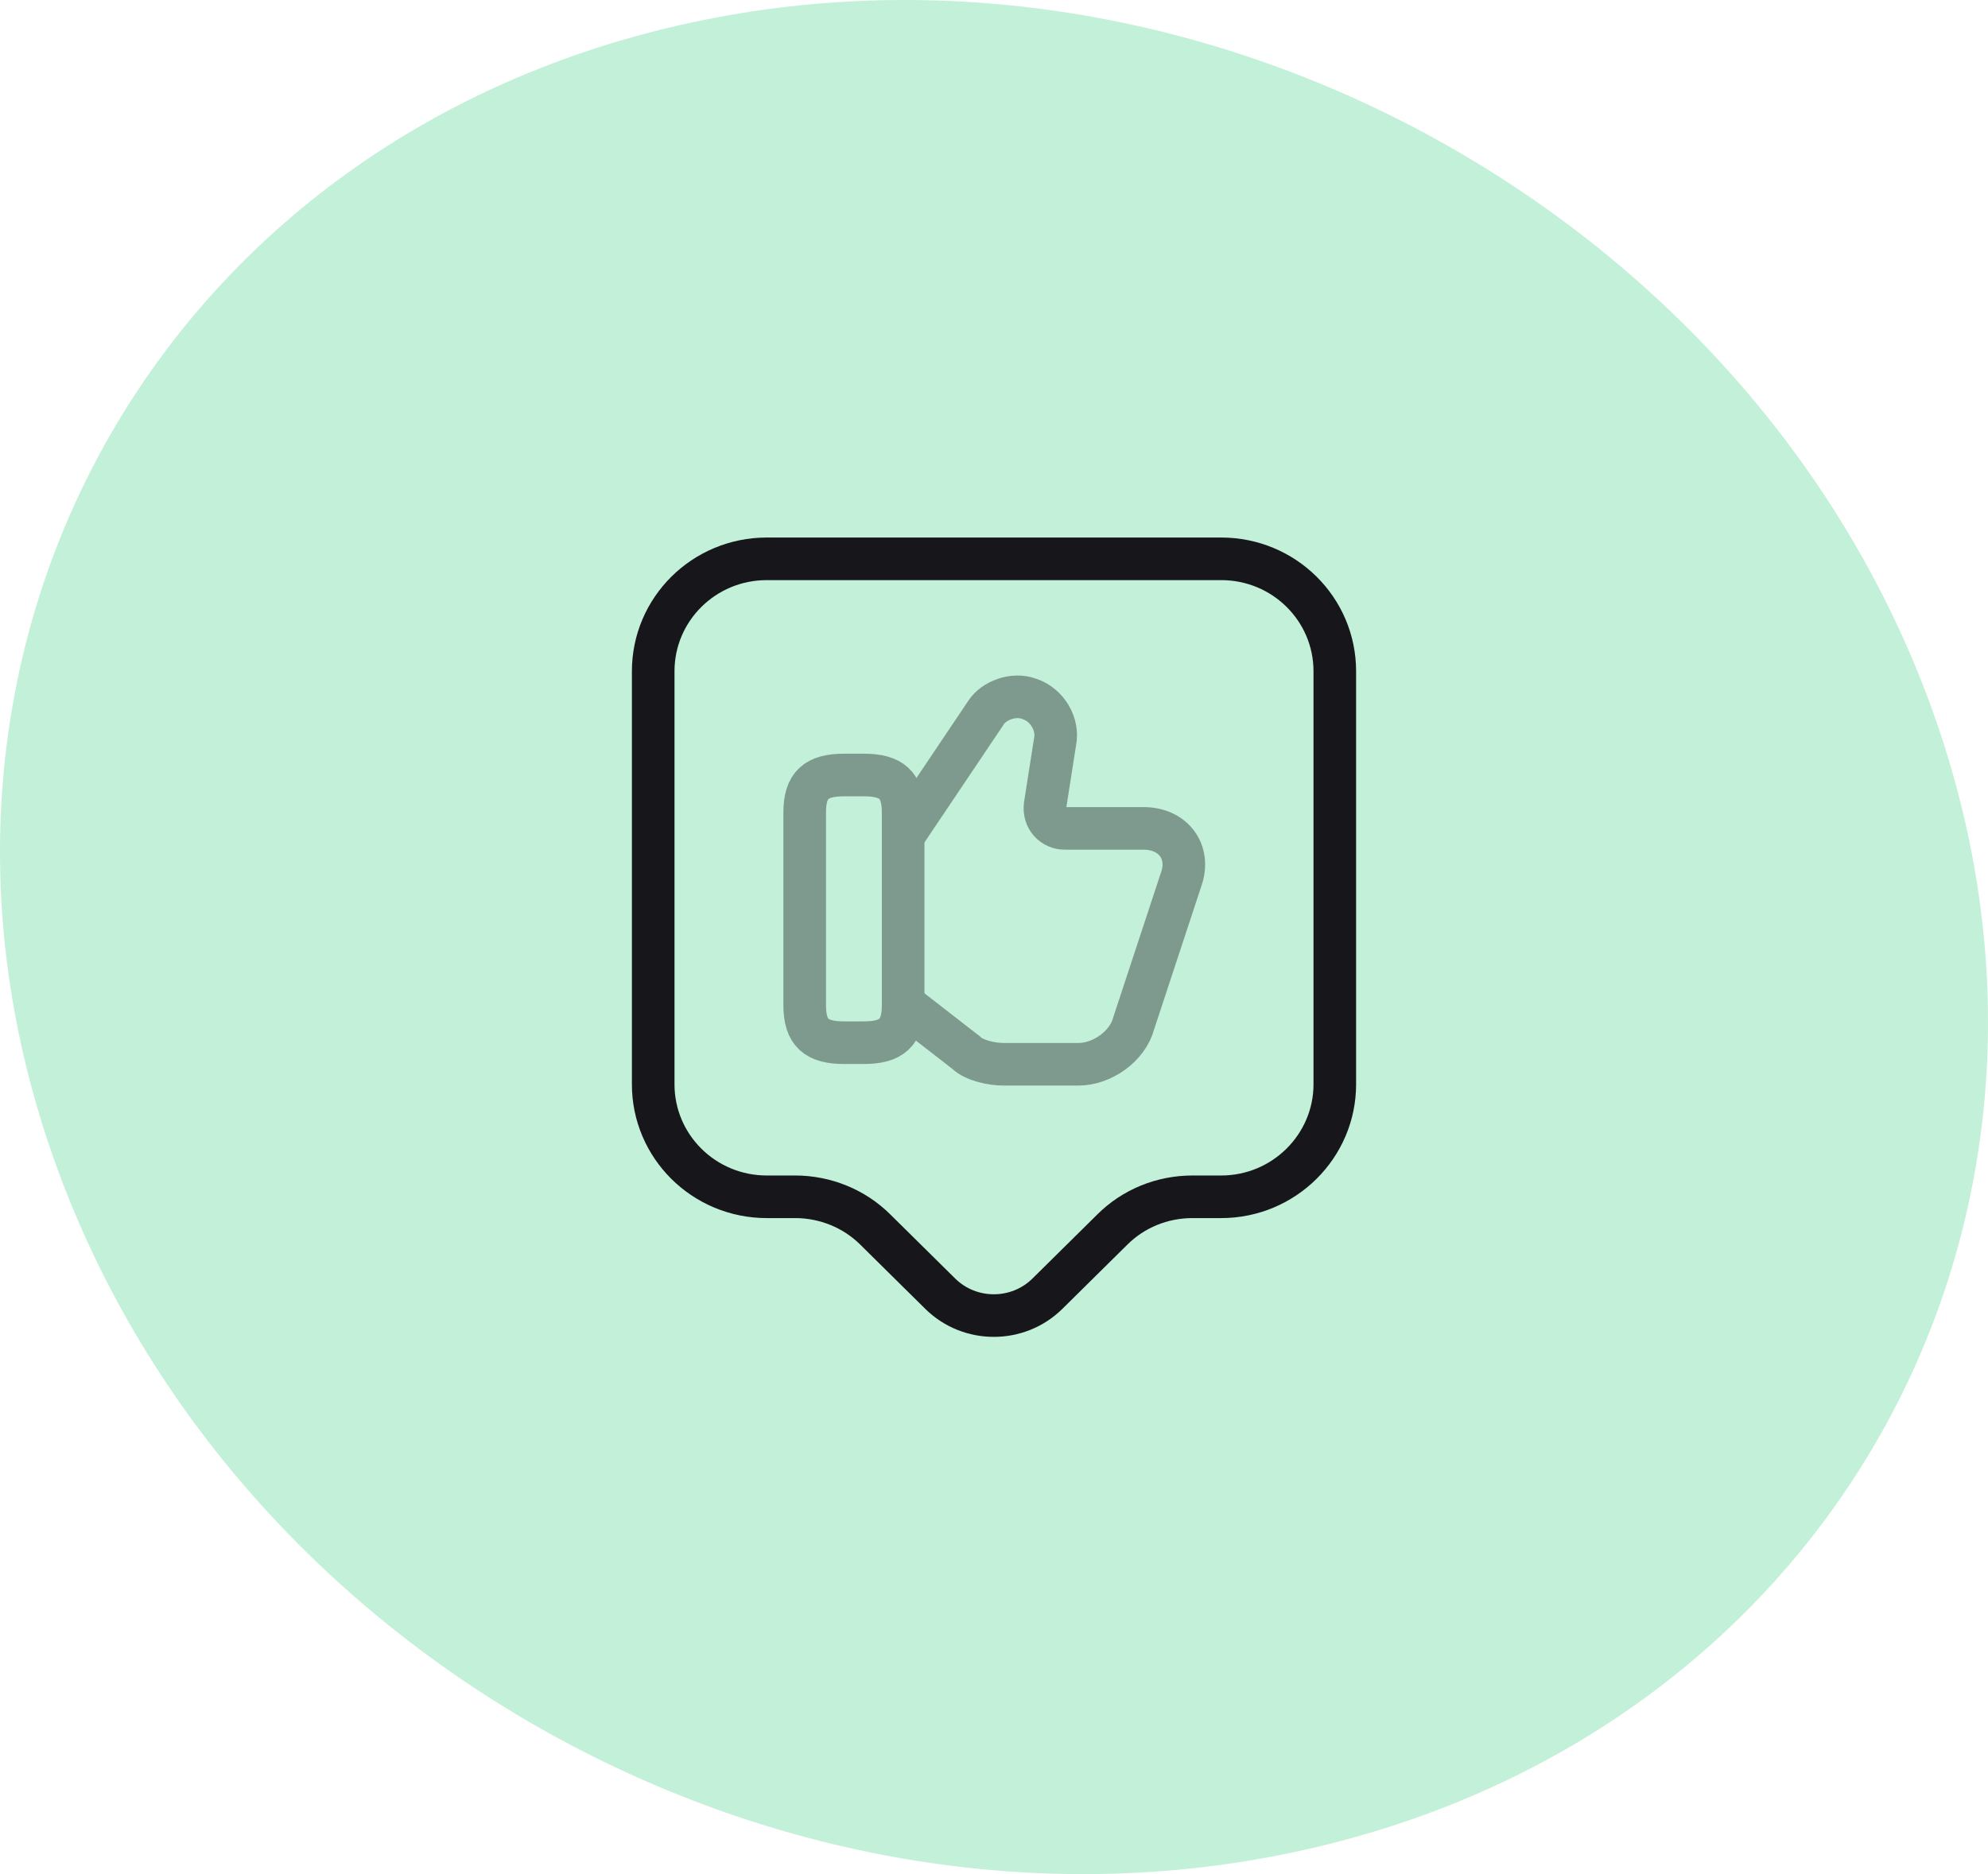 <?xml version="1.0" encoding="UTF-8"?> <svg xmlns="http://www.w3.org/2000/svg" width="70" height="66" viewBox="0 0 70 66" fill="none"> <path d="M46.471 65.02C64.729 60.627 74.389 42.749 68.059 25.062C61.729 7.376 41.787 -3.413 23.529 0.98C5.271 5.373 -4.389 23.251 1.941 40.938C8.271 58.624 28.213 69.413 46.471 65.02Z" fill="#C3F0D8"></path> <g opacity="0.4"> <path d="M31.868 35.4L34.015 37.067C34.295 37.347 34.922 37.48 35.335 37.48H37.975C38.801 37.48 39.708 36.853 39.922 36.027L41.588 30.973C41.935 30 41.308 29.173 40.268 29.173H37.495C37.081 29.173 36.735 28.826 36.801 28.346L37.148 26.133C37.282 25.506 36.868 24.813 36.242 24.613C35.681 24.4 34.988 24.68 34.721 25.093L31.881 29.32" stroke="#17171B" stroke-width="1.5" stroke-miterlimit="10"></path> <path d="M28.334 35.4V28.613C28.334 27.64 28.747 27.293 29.721 27.293H30.414C31.387 27.293 31.801 27.64 31.801 28.613V35.4C31.801 36.373 31.387 36.72 30.414 36.72H29.721C28.747 36.72 28.334 36.373 28.334 35.4Z" stroke="#17171B" stroke-width="1.5" stroke-linecap="round" stroke-linejoin="round"></path> </g> <path d="M43 42.147H41.987C40.92 42.147 39.907 42.56 39.16 43.307L36.88 45.56C35.84 46.587 34.147 46.587 33.107 45.56L30.827 43.307C30.08 42.56 29.053 42.147 28 42.147H27C24.787 42.147 23 40.373 23 38.187V23.64C23 21.453 24.787 19.68 27 19.68H43C45.213 19.68 47 21.453 47 23.64V38.187C47 40.36 45.213 42.147 43 42.147Z" stroke="#17171B" stroke-width="1.5" stroke-miterlimit="10" stroke-linecap="round" stroke-linejoin="round"></path> </svg> 